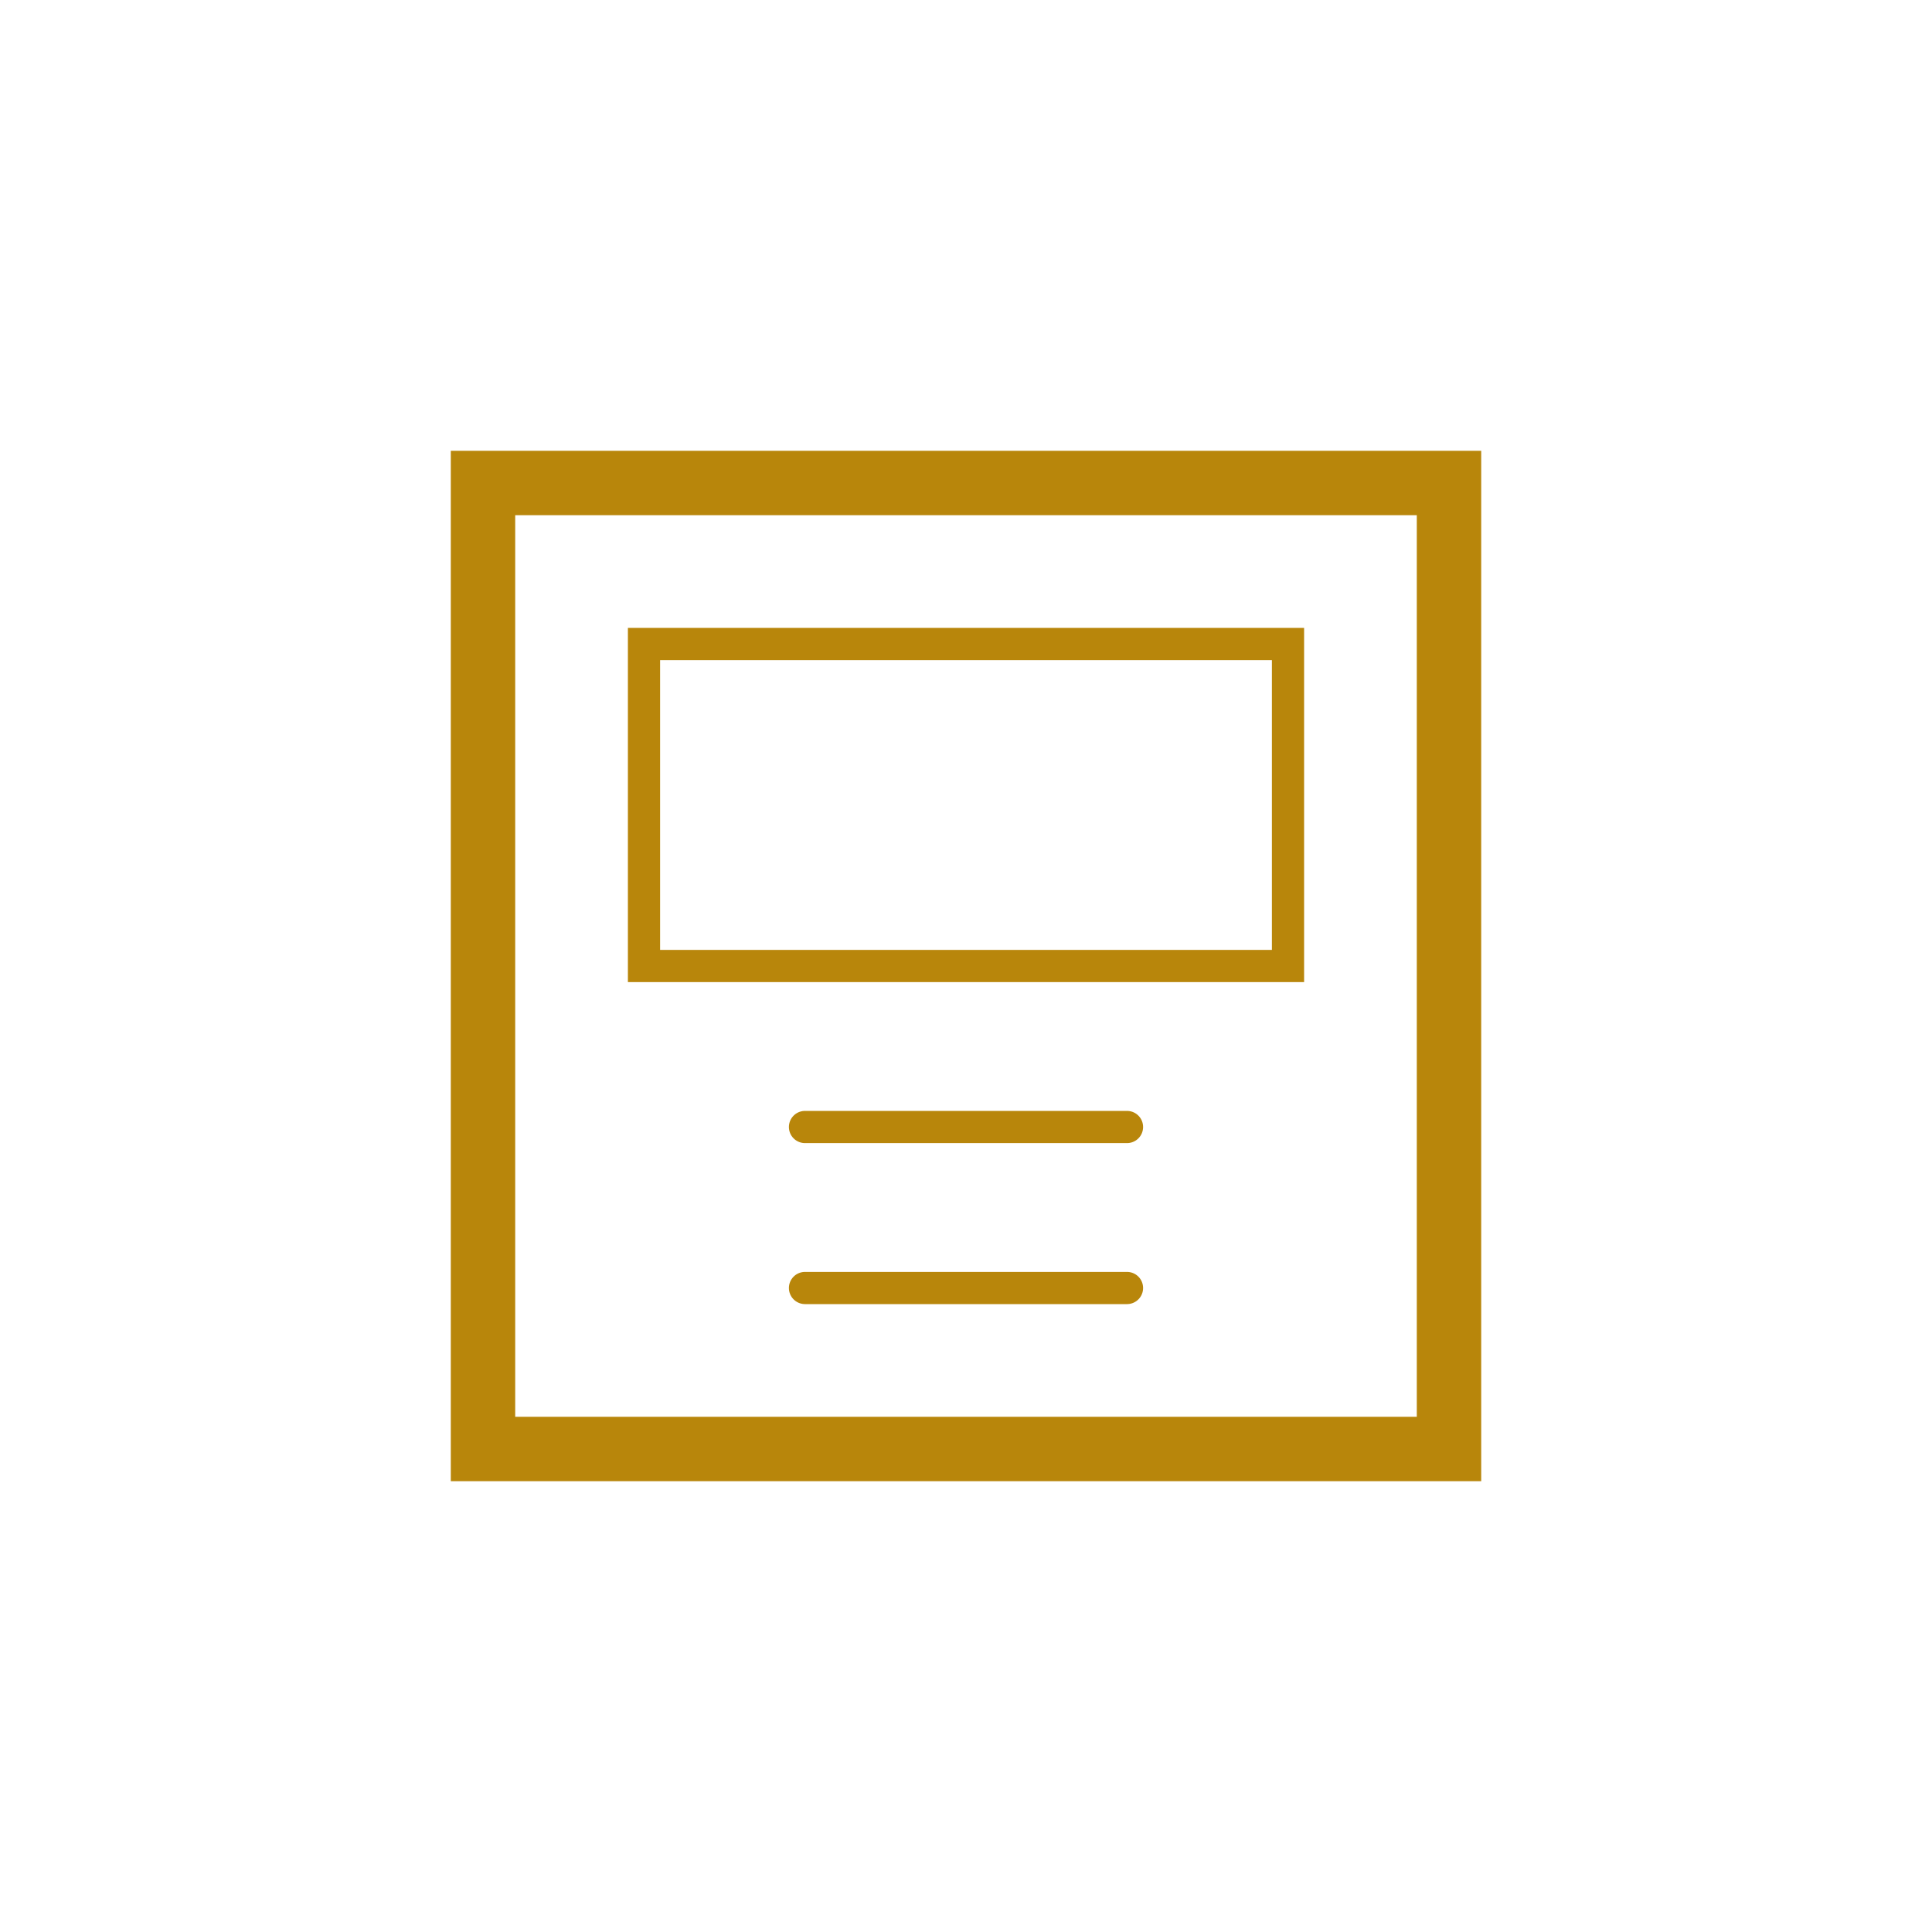 <?xml version="1.0" encoding="UTF-8"?>
<svg width="60" height="60" viewBox="0 0 60 60" fill="none" xmlns="http://www.w3.org/2000/svg">
    <!-- Основная форма - стилизованный калькулятор -->
    <path d="M15 15 L45 15 L45 45 L15 45 Z" stroke="#B8860B" stroke-width="2" fill="none"/>
    
    <!-- Экран -->
    <path d="M20 20 L40 20 L40 30 L20 30 Z" stroke="#B8860B" stroke-width="1" fill="none"/>
    
    <!-- Кнопки -->
    <path d="M25 35 L35 35" stroke="#B8860B" stroke-width="1" stroke-linecap="round"/>
    <path d="M25 40 L35 40" stroke="#B8860B" stroke-width="1" stroke-linecap="round"/>
</svg> 